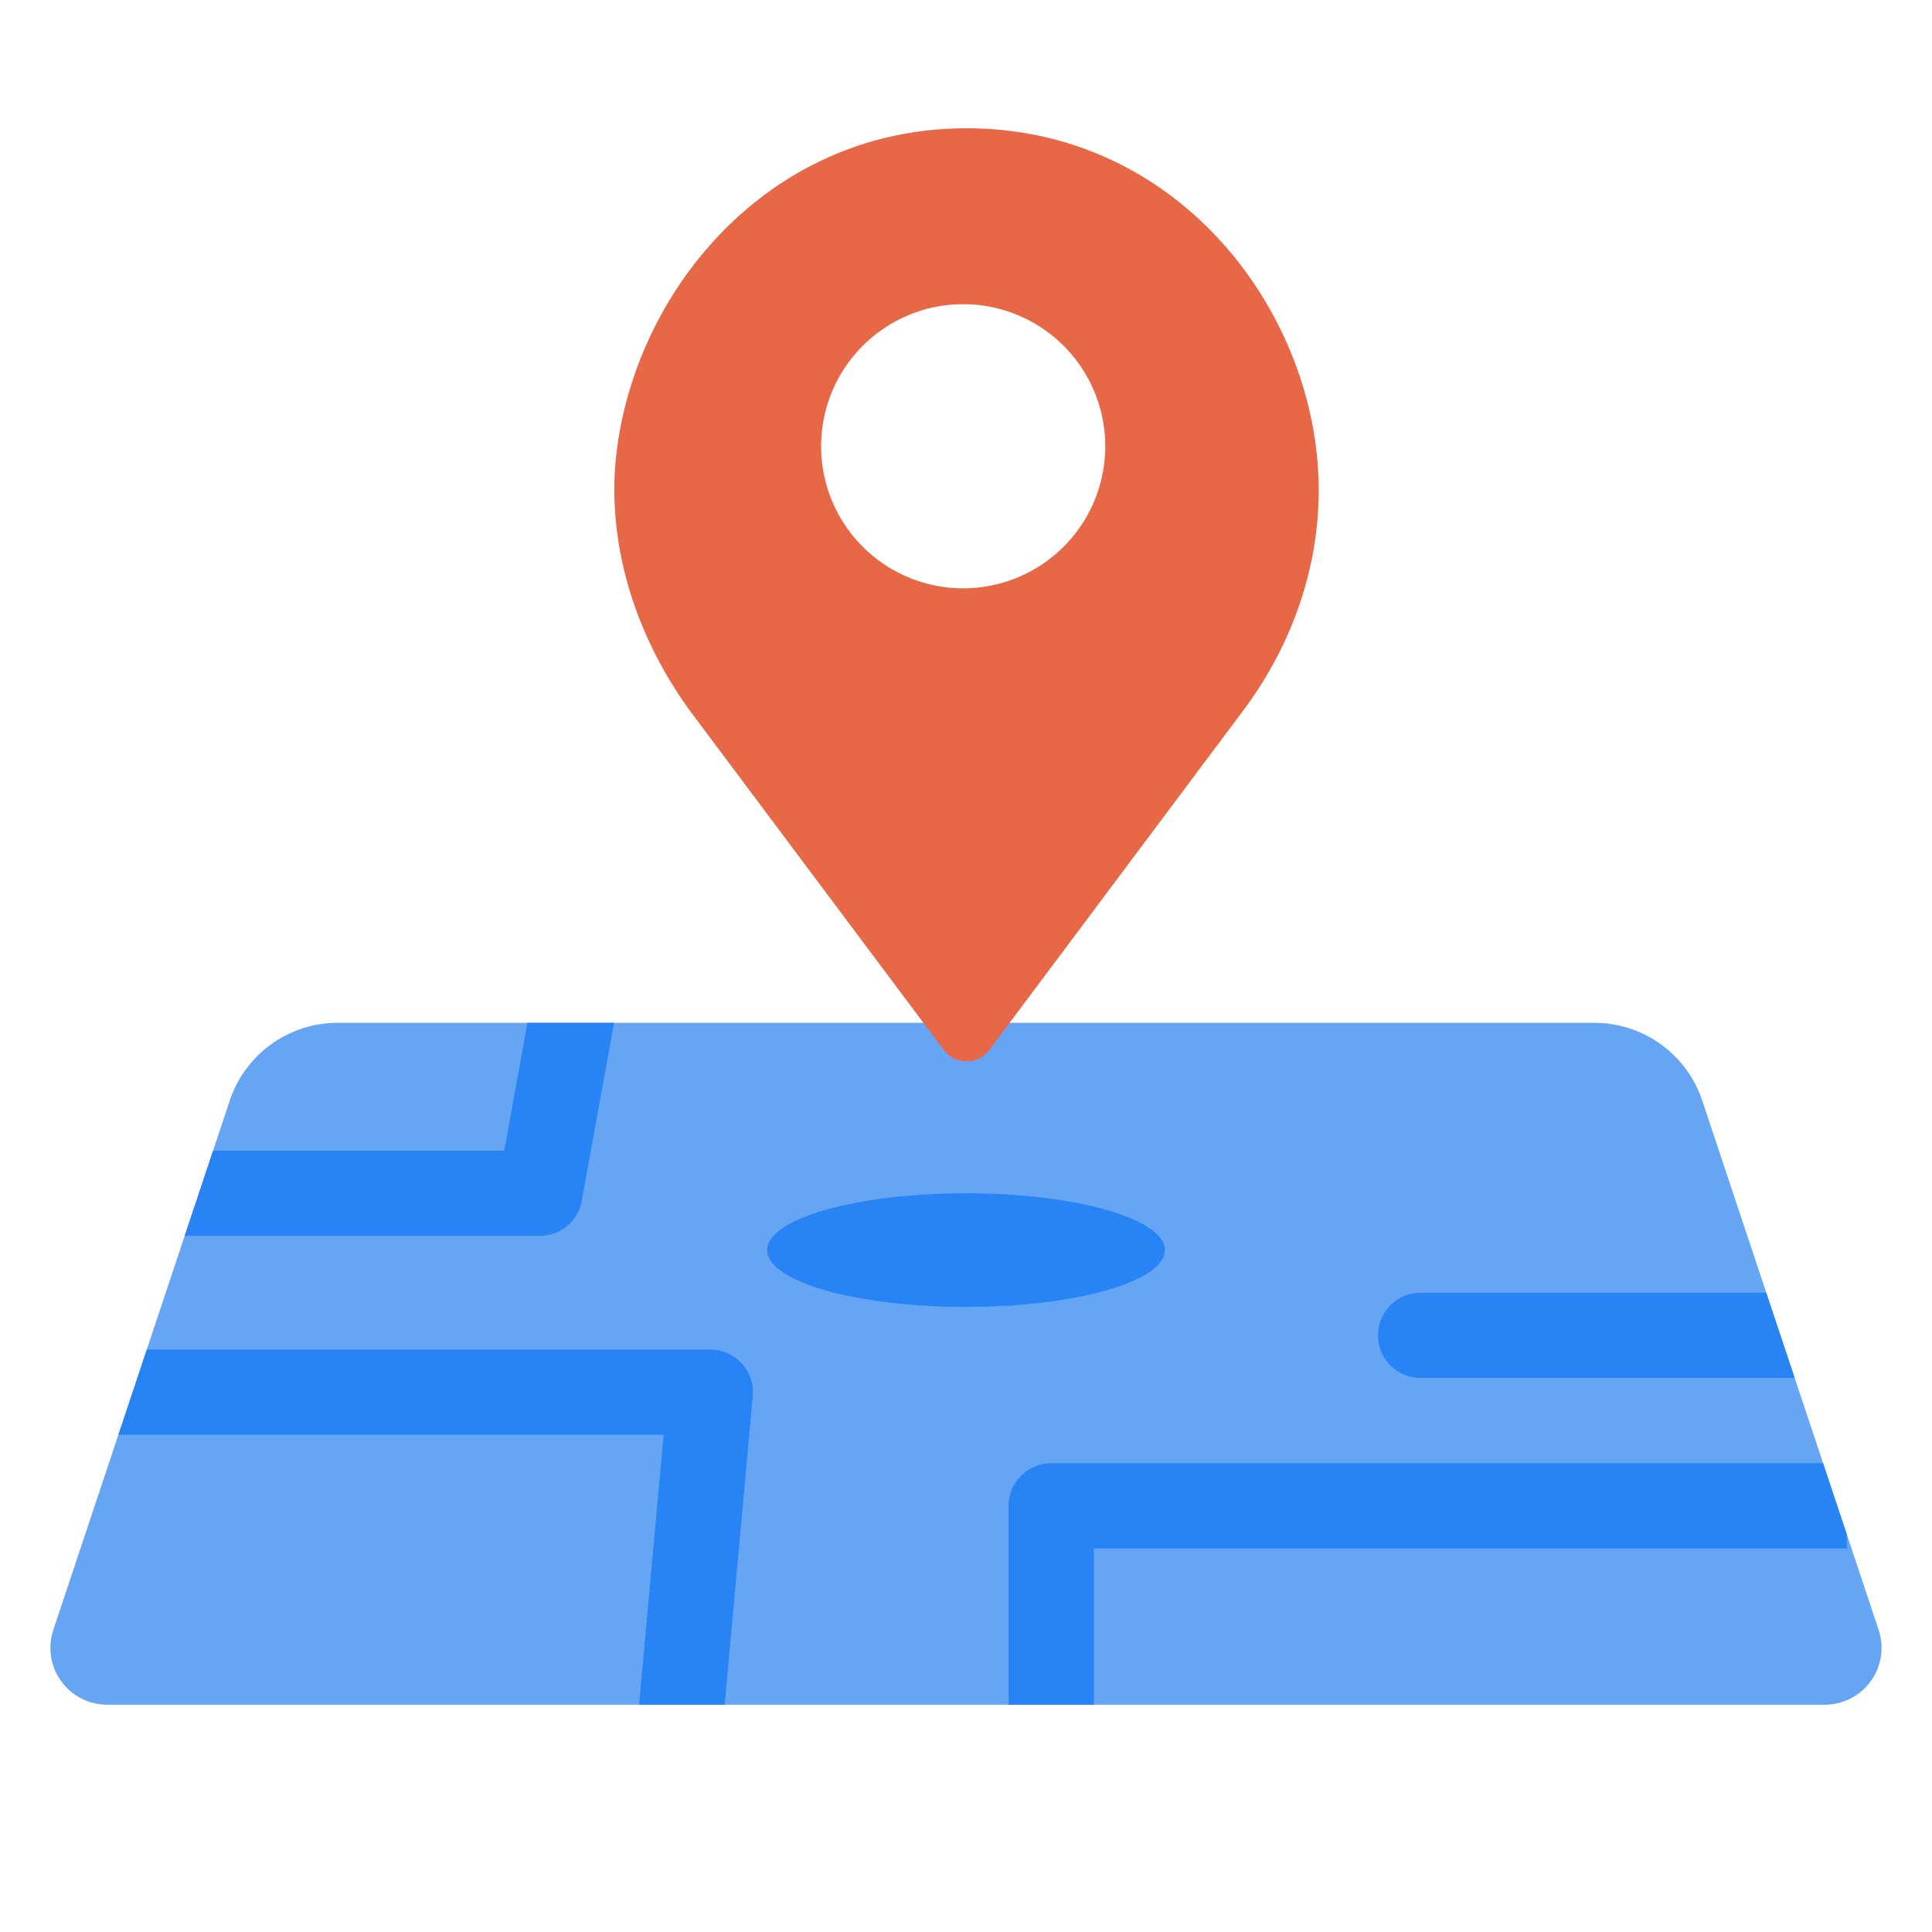<?xml version="1.0" standalone="no"?><!DOCTYPE svg PUBLIC "-//W3C//DTD SVG 1.1//EN" "http://www.w3.org/Graphics/SVG/1.1/DTD/svg11.dtd"><svg t="1741402943126" class="icon" viewBox="0 0 1024 1024" version="1.1" xmlns="http://www.w3.org/2000/svg" p-id="12682" xmlns:xlink="http://www.w3.org/1999/xlink" width="200" height="200"><path d="M28.265 863.895l93.53-280.591A60.235 60.235 0 0 1 178.944 542.118h666.112a60.235 60.235 0 0 1 57.148 41.186l93.515 280.591A30.118 30.118 0 0 1 967.168 903.529H56.847a30.118 30.118 0 0 1-28.582-39.635z" fill="#65A5F4" p-id="12683"></path><path d="M376.471 715.294c12.589 0 22.588 10.24 22.588 22.558l-0.09 2.078L384.075 903.529h-45.267l0.105-2.048 12.815-141.011H62.75l15.059-45.176H376.471z m589.794 60.235l12.544 37.617 0.015 7.56H579.765V903.529h-45.176v-105.412a22.588 22.588 0 0 1 20.42-22.483L557.176 775.529h409.088z m-30.118-90.353l15.029 45.041-0.301 0.03L948.706 730.353H752.941a22.588 22.588 0 0 1-2.168-45.071L752.941 685.176h183.206zM325.496 542.118l-17.167 94.404-0.482 2.108a22.588 22.588 0 0 1-19.576 16.324L286.118 655.059H97.882l15.059-45.176h154.323l12.318-67.765h45.914z" fill="#2884F4" p-id="12684"></path><path d="M406.588 662.588a105.412 30.118 0 1 0 210.824 0 105.412 30.118 0 1 0-210.824 0Z" fill="#2884F4" p-id="12685"></path><path d="M512.271 67.991c-108.348 0-179.802 91.618-186.278 180.179-2.936 43.731 11.279 89.6 39.981 128.949l134.234 179.411a15.059 15.059 0 0 0 24.124 0l134.415-179.667c28.702-38.249 42.827-84.013 39.8-128.828-5.752-88.546-77.011-180.043-186.278-180.043zM510.494 311.823a75.294 75.294 0 1 1 0.03-150.588 75.294 75.294 0 0 1-0.03 150.588z" fill="#E66847" p-id="12686"></path></svg>